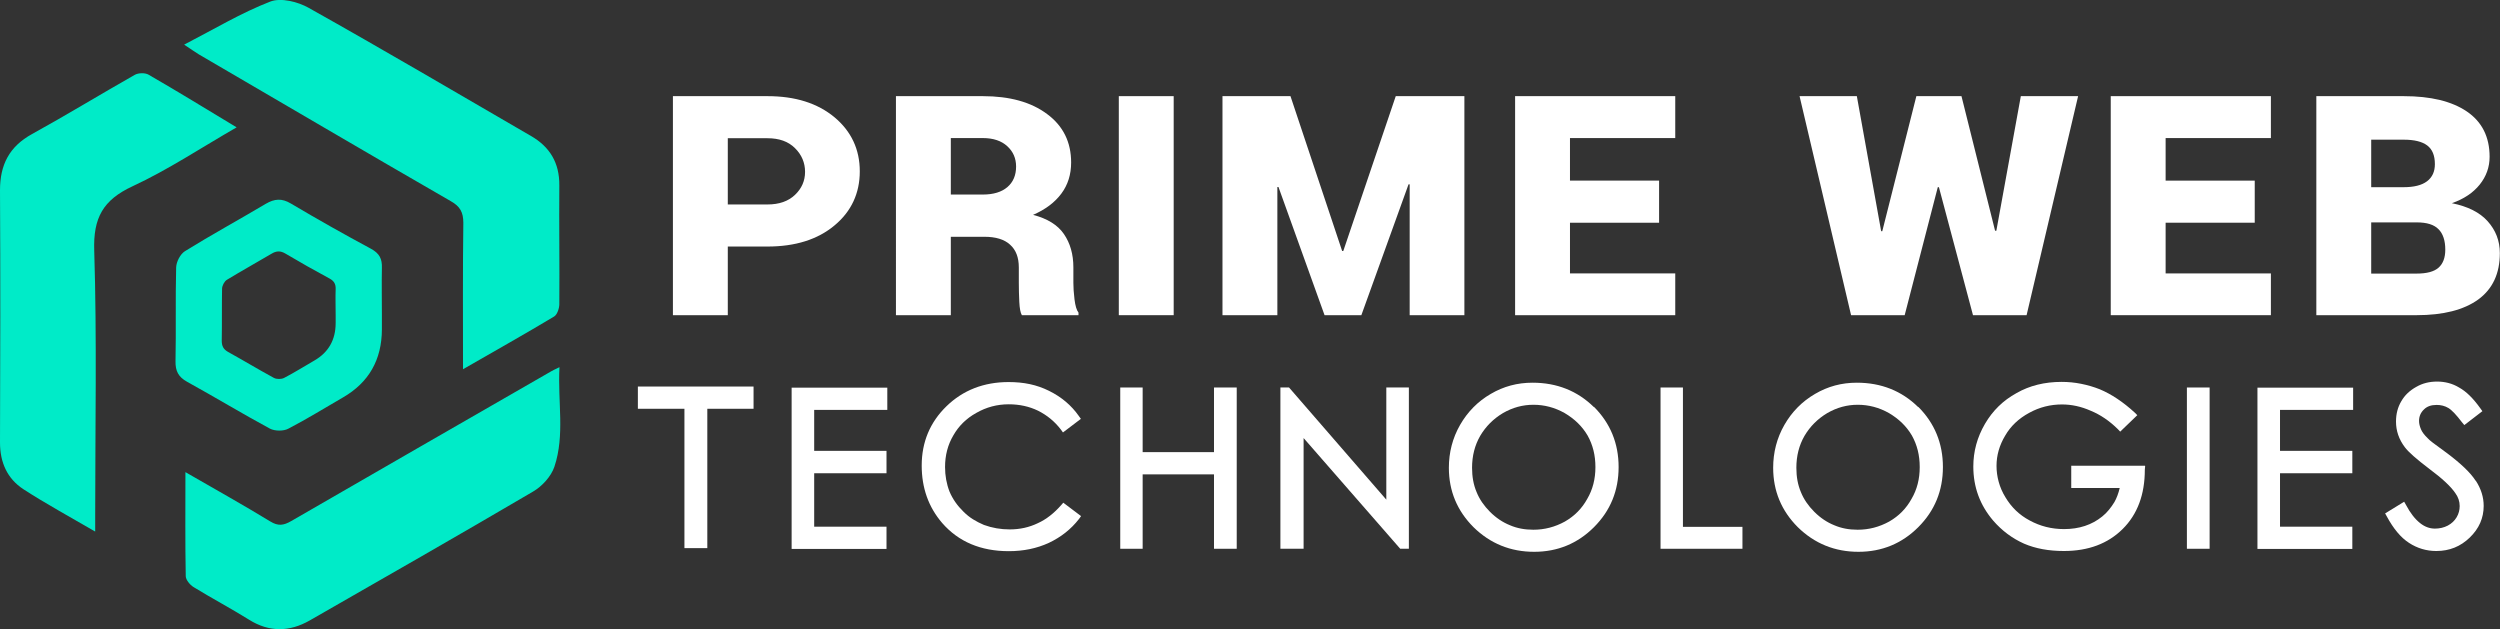 <?xml version="1.0" encoding="UTF-8"?>
<svg id="Layer_1" data-name="Layer 1" xmlns="http://www.w3.org/2000/svg" width="156.26" height="39.32" viewBox="0 0 156.26 39.32">
  <rect x="0" y="0" width="156.26" height="39.32" fill="#333333" stroke="none"/>
  <defs>
    <style>
      .cls-1 {
        fill: #00EBC8;
      }

      .cls-1, .cls-2 {
        stroke-width: 0px;
      }

      .cls-2 {
        fill: #fff;
      }
    </style>
  </defs>
  <g>
    <path class="cls-1" d="m28.94,23.08c0-3.22-.02-6.19.02-9.15,0-.66-.2-1.03-.79-1.36-5.26-3.03-10.49-6.11-15.74-9.17-.23-.14-.45-.3-.92-.61,1.88-.97,3.57-1.99,5.38-2.69.67-.26,1.74.01,2.42.4,4.66,2.61,9.26,5.32,13.88,8,1.18.68,1.78,1.68,1.77,3.08-.02,2.48.02,4.95,0,7.43,0,.26-.13.65-.32.77-1.8,1.08-3.63,2.11-5.72,3.31Z"/>
    <path class="cls-1" d="m5.94,33.22c-1.61-.94-3.09-1.74-4.49-2.65C.45,29.91,0,28.9,0,27.66.02,22.41.03,17.15,0,11.89c0-1.59.58-2.73,2-3.51,2.16-1.19,4.27-2.48,6.42-3.7.23-.13.65-.14.87-.01,1.82,1.05,3.61,2.15,5.5,3.29-2.21,1.27-4.28,2.65-6.5,3.68-1.85.86-2.47,1.97-2.4,4.03.17,5.5.06,11,.06,16.51,0,.27,0,.55,0,1.04Z"/>
    <path class="cls-1" d="m11.59,29.51c1.89,1.09,3.61,2.05,5.3,3.08.5.31.84.25,1.31-.02,5.41-3.13,10.83-6.24,16.25-9.36.1-.06.21-.11.52-.26-.12,2.17.35,4.23-.32,6.23-.21.61-.77,1.22-1.34,1.55-4.63,2.72-9.29,5.38-13.95,8.05-1.26.72-2.53.75-3.8-.05-1.14-.71-2.33-1.34-3.47-2.04-.22-.14-.47-.44-.48-.67-.04-2.1-.02-4.21-.02-6.5Z"/>
    <path class="cls-1" d="m23.87,16.75c.02-.57-.15-.91-.68-1.2-1.69-.91-3.36-1.85-5.01-2.83-.57-.34-1.02-.3-1.57.02-1.68,1-3.39,1.93-5.05,2.96-.29.18-.54.66-.55,1.02-.05,1.95,0,3.91-.04,5.86-.01.61.18.98.72,1.28,1.74.96,3.44,1.99,5.18,2.93.31.16.85.17,1.16,0,1.16-.6,2.28-1.3,3.41-1.95q2.42-1.4,2.43-4.25v-.91h0c0-.98-.02-1.96,0-2.93Zm-2.89,2.94h0v.5q0,1.58-1.34,2.35c-.63.36-1.24.75-1.88,1.08-.17.09-.47.09-.64,0-.96-.52-1.9-1.09-2.86-1.62-.3-.17-.4-.37-.4-.71.02-1.08,0-2.16.02-3.24,0-.19.14-.46.3-.56.92-.56,1.86-1.08,2.79-1.63.3-.18.55-.2.87-.01.91.54,1.83,1.06,2.76,1.56.29.16.39.35.38.66-.02.54,0,1.08,0,1.62Z"/>
  </g>
  <g>
    <g>
      <path class="cls-2" d="m45.49,15.41v4.29h-3.43V6.01h5.91c1.74,0,3.13.44,4.19,1.32,1.05.88,1.58,2.01,1.58,3.38s-.53,2.51-1.58,3.38c-1.05.88-2.45,1.32-4.19,1.32h-2.48Zm0-2.63h2.48c.73,0,1.3-.2,1.72-.6.42-.4.63-.88.63-1.44s-.21-1.07-.63-1.48c-.42-.42-.99-.62-1.72-.62h-2.48v4.15Z"/>
      <path class="cls-2" d="m59.43,14.79v4.91h-3.43V6.01h5.43c1.68,0,3.02.37,4.02,1.12,1,.74,1.5,1.75,1.5,3.03,0,.74-.2,1.39-.61,1.94s-.99.99-1.77,1.33c.89.23,1.54.63,1.93,1.2s.59,1.26.59,2.08v.97c0,.28.02.62.07,1.03.05.4.13.68.25.83v.16h-3.54c-.09-.15-.14-.43-.16-.83s-.03-.81-.03-1.2v-.95c0-.63-.18-1.1-.55-1.43-.36-.33-.9-.49-1.6-.49h-2.1Zm0-2.63h2c.67,0,1.18-.16,1.54-.47.36-.31.54-.74.54-1.28,0-.51-.18-.93-.55-1.27s-.88-.51-1.53-.51h-2v3.52Z"/>
      <path class="cls-2" d="m73.36,19.7h-3.43V6.01h3.43v13.69Z"/>
      <path class="cls-2" d="m83.89,15.69h.07l3.28-9.68h4.29v13.69h-3.42v-8.18h-.07s-2.95,8.18-2.95,8.18h-2.3l-2.88-8.01h-.07v8.01h-3.43V6.01h4.25l3.23,9.68Z"/>
      <path class="cls-2" d="m103.7,13.92h-5.57v3.17h6.58v2.61h-10.01V6.01h10.01v2.62h-6.58v2.66h5.57v2.63Z"/>
      <path class="cls-2" d="m124.71,14.42h.07l1.53-8.41h3.58l-3.22,13.69h-3.35l-2.13-8h-.07l-2.07,8h-3.35l-3.22-13.69h3.58l1.52,8.44h.07l2.13-8.44h2.82l2.1,8.41Z"/>
      <path class="cls-2" d="m140.93,13.92h-5.57v3.17h6.58v2.61h-10.01V6.01h10.01v2.62h-6.58v2.66h5.57v2.63Z"/>
      <path class="cls-2" d="m144.78,19.7V6.01h5.46c1.69,0,3.01.32,3.95.96.94.64,1.42,1.58,1.42,2.83,0,.65-.21,1.23-.62,1.74-.41.51-.99.9-1.74,1.16.99.2,1.74.57,2.24,1.13s.76,1.22.76,1.99c0,1.28-.45,2.24-1.35,2.9-.9.65-2.18.98-3.86.98h-6.27Zm3.43-8h2.03c.64,0,1.13-.12,1.46-.37.33-.25.49-.61.49-1.07,0-.54-.16-.93-.48-1.17-.32-.24-.81-.36-1.47-.36h-2.03v2.97Zm0,2.19v3.21h2.84c.63,0,1.09-.12,1.37-.37.28-.25.42-.62.42-1.13,0-.56-.14-.99-.42-1.27-.28-.29-.73-.43-1.37-.43h-2.84Z"/>
    </g>
    <g>
      <path class="cls-2" d="m39.87,24.16h7.23v1.39h-2.89v8.71h-1.43v-8.71h-2.91v-1.39Z"/>
      <path class="cls-2" d="m55.45,25.62h-4.56v2.56h4.52v1.4h-4.52v3.34h4.52v1.39h-5.93v-10.08h5.98v1.39Z"/>
      <path class="cls-2" d="m67.57,32.26l-.13.18c-.5.64-1.12,1.13-1.88,1.49-.76.35-1.59.52-2.51.52-1.75,0-3.14-.59-4.16-1.76-.86-1-1.28-2.2-1.28-3.59,0-1.47.52-2.71,1.55-3.71s2.33-1.51,3.88-1.51c.47,0,.91.04,1.33.13.42.09.82.23,1.2.42.77.38,1.39.9,1.86,1.57l.13.18-1.12.85-.13-.18c-.39-.51-.87-.9-1.43-1.18-.56-.27-1.17-.4-1.83-.4-.73,0-1.4.18-2.03.54-.63.35-1.1.82-1.43,1.4-.35.59-.52,1.25-.52,1.98,0,.54.09,1.05.28,1.54.2.47.49.88.87,1.25.19.19.39.35.6.48.21.13.44.25.68.35.52.19,1.05.28,1.61.28.64,0,1.22-.13,1.76-.39.53-.24,1.01-.62,1.46-1.13l.13-.15,1.1.83Z"/>
      <path class="cls-2" d="m75.88,24.22h1.42v10.08h-1.42v-4.65h-4.46v4.65h-1.4v-10.08h1.4v4.04h4.46v-4.04Z"/>
      <path class="cls-2" d="m86.66,24.22h1.4v10.08h-.54l-6.04-6.92v6.92h-1.45v-10.08h.54l6.08,7.01v-7.01Z"/>
      <path class="cls-2" d="m99.63,25.43c1.02,1.02,1.54,2.28,1.54,3.76s-.51,2.73-1.54,3.76c-1.02,1.02-2.27,1.54-3.74,1.54s-2.74-.51-3.79-1.54c-1.02-1.02-1.54-2.26-1.54-3.71,0-.96.23-1.86.7-2.68.47-.82,1.11-1.47,1.92-1.94.8-.47,1.66-.7,2.61-.7,1.52,0,2.8.51,3.83,1.52Zm.09,3.76c0-.73-.16-1.38-.49-1.97-.34-.58-.82-1.04-1.43-1.4-.62-.35-1.27-.52-1.95-.52s-1.3.17-1.91.52c-.6.36-1.07.83-1.42,1.42-.34.59-.51,1.25-.51,2,0,.56.09,1.06.28,1.51.18.45.46.86.84,1.24.38.38.8.66,1.25.84.44.19.92.28,1.46.28.7,0,1.35-.17,1.97-.51.61-.35,1.07-.82,1.4-1.42.34-.58.51-1.24.51-1.98Z"/>
      <path class="cls-2" d="m105.2,32.93h3.71v1.37h-5.12v-10.08h1.4v8.71Z"/>
      <path class="cls-2" d="m119.9,25.43c1.02,1.02,1.54,2.28,1.54,3.76s-.51,2.73-1.54,3.76c-1.02,1.02-2.27,1.54-3.74,1.54s-2.74-.51-3.79-1.54c-1.02-1.02-1.54-2.26-1.54-3.71,0-.96.23-1.86.7-2.68.47-.82,1.11-1.47,1.92-1.94.8-.47,1.66-.7,2.61-.7,1.52,0,2.8.51,3.83,1.52Zm.09,3.76c0-.73-.16-1.38-.49-1.97-.34-.58-.82-1.04-1.43-1.4-.62-.35-1.27-.52-1.95-.52s-1.3.17-1.91.52c-.6.36-1.07.83-1.42,1.42-.34.59-.51,1.25-.51,2,0,.56.09,1.06.28,1.51.18.45.46.86.84,1.24.38.38.8.66,1.25.84.44.19.92.28,1.46.28.7,0,1.35-.17,1.97-.51.61-.35,1.07-.82,1.4-1.42.34-.58.51-1.24.51-1.98Z"/>
      <path class="cls-2" d="m134.08,29.14l-.02.22c0,1.55-.46,2.79-1.39,3.71-.92.91-2.14,1.37-3.67,1.37-.94,0-1.77-.15-2.49-.46-.74-.33-1.38-.81-1.92-1.43-.84-.98-1.25-2.11-1.25-3.39,0-.94.24-1.83.73-2.67.48-.82,1.13-1.46,1.97-1.92.82-.47,1.76-.7,2.82-.7.42,0,.82.04,1.22.12s.78.19,1.16.34c.74.31,1.47.8,2.19,1.46l.16.16-1.07,1.03-.15-.16c-.53-.52-1.09-.9-1.7-1.15-.59-.26-1.18-.39-1.79-.39-.72,0-1.4.17-2.04.52-.67.36-1.17.84-1.51,1.43-.36.6-.54,1.23-.54,1.89s.18,1.35.55,1.95c.38.64.88,1.12,1.52,1.46.66.36,1.37.54,2.15.54.94,0,1.74-.26,2.39-.79.16-.13.3-.27.42-.42.12-.15.24-.31.34-.48.14-.25.25-.54.33-.88h-3.03v-1.39h4.61Z"/>
      <path class="cls-2" d="m136.69,24.22h1.42v10.08h-1.42v-10.08Z"/>
      <path class="cls-2" d="m147.07,25.62h-4.56v2.56h4.52v1.4h-4.52v3.34h4.52v1.39h-5.93v-10.08h5.98v1.39Z"/>
      <path class="cls-2" d="m154.75,30.05c.33.51.49,1.03.49,1.57,0,.76-.29,1.42-.87,1.98-.58.56-1.27.84-2.09.84-.62,0-1.19-.17-1.71-.51-.51-.33-.97-.88-1.39-1.66l-.1-.18,1.19-.73.12.21c.26.49.55.87.88,1.13.29.23.6.34.92.34.29,0,.56-.06.81-.19.24-.13.42-.3.55-.52.13-.22.19-.45.19-.7,0-.29-.09-.56-.28-.82-.29-.42-.82-.91-1.6-1.49-.83-.63-1.34-1.08-1.55-1.37-.37-.49-.55-1.02-.55-1.6,0-.48.11-.9.33-1.27.11-.19.24-.36.4-.51.16-.15.34-.28.54-.39.38-.22.81-.33,1.3-.33s.96.12,1.37.37c.44.24.88.67,1.33,1.3l.13.18-1.13.87-.15-.18c-.35-.46-.63-.76-.85-.89-.22-.13-.46-.19-.73-.19-.34,0-.6.09-.79.28-.21.2-.31.44-.31.72,0,.16.04.33.12.52.07.17.21.36.43.57.04.05.14.14.31.27s.47.35.91.67c.85.64,1.45,1.21,1.77,1.71Z"/>
    </g>
  </g>
</svg>